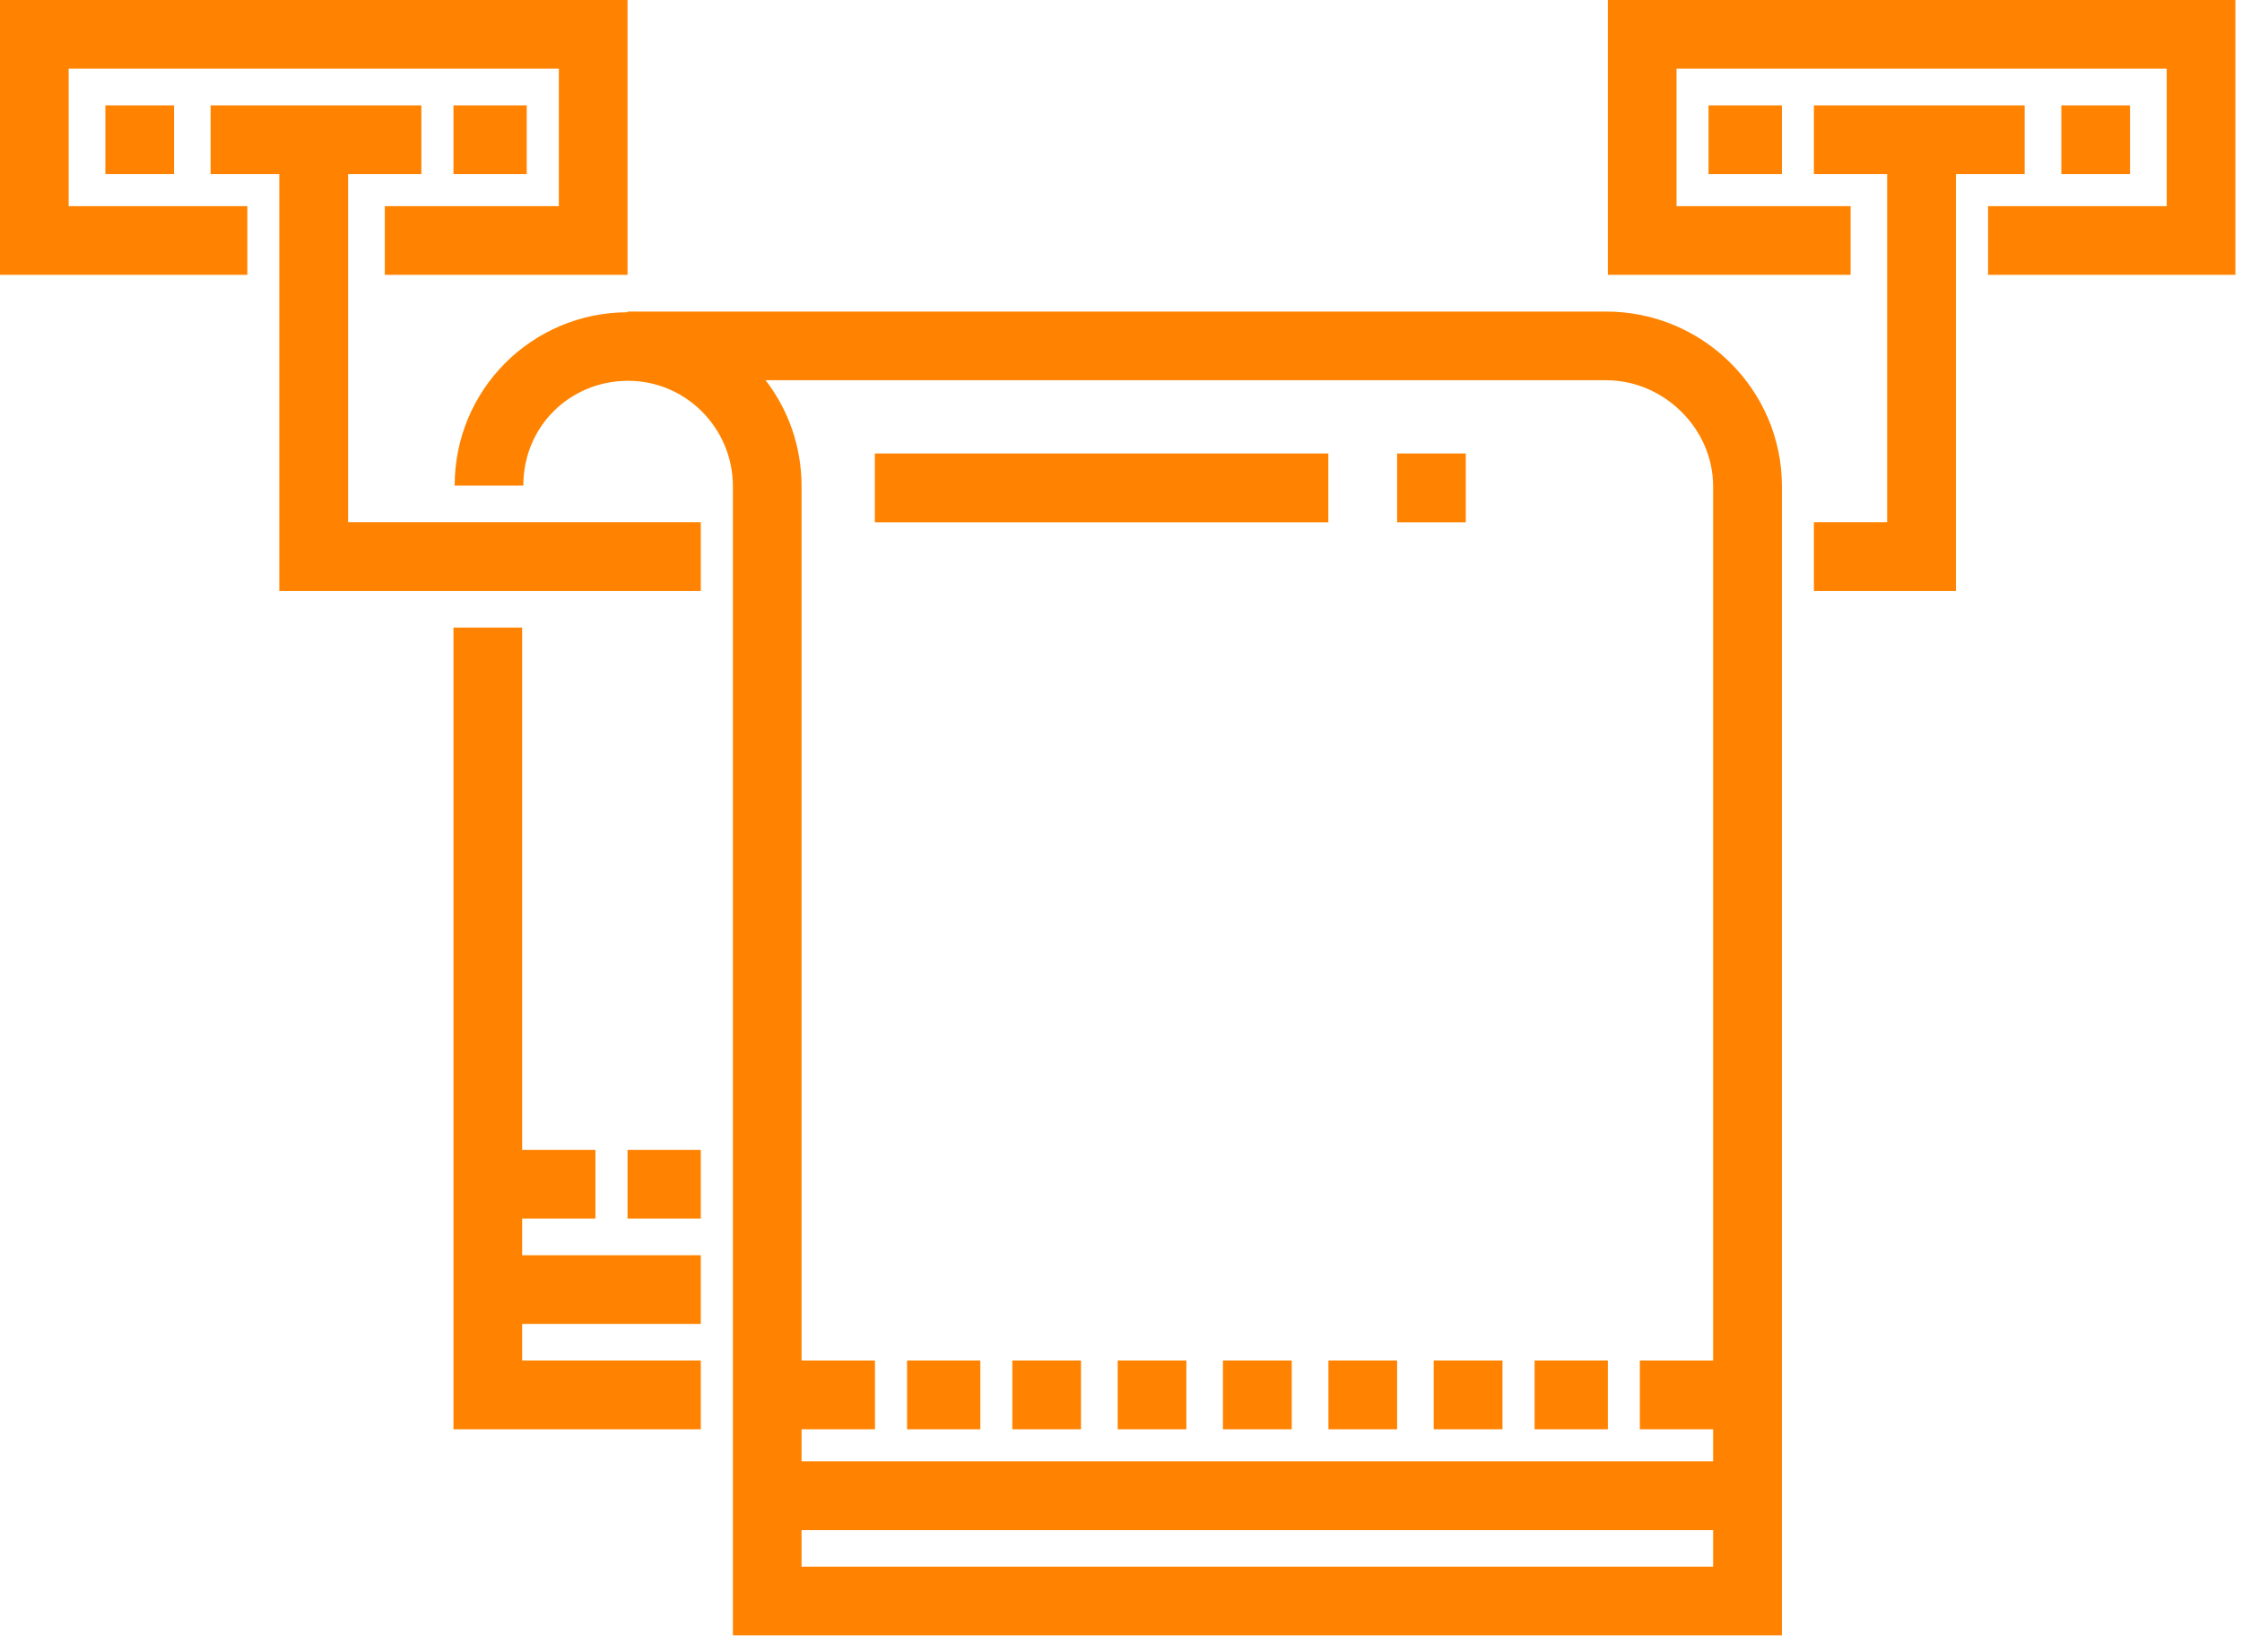 <svg width="19" height="14" viewBox="0 0 19 14" fill="none" xmlns="http://www.w3.org/2000/svg">
<path d="M2.95 4.425V1.475H3.571V0.893H1.785V1.475H2.367V5.008H5.939V4.425H2.95Z" fill="#FF8300"/>
<path d="M4.464 0.893H3.843V1.475H4.464V0.893Z" fill="#FF8300"/>
<path d="M1.475 0.893H0.893V1.475H1.475V0.893Z" fill="#FF8300"/>
<path d="M0 0V2.329H2.096V1.747H0.582V0.582H4.736V1.747H3.261V2.329H5.318V0H0Z" fill="#FF8300"/>
<path d="M15.372 0.893V1.475H15.993V4.425H15.372V5.008H16.576V1.475H17.158V0.893H15.372Z" fill="#FF8300"/>
<path d="M15.101 0.893H14.479V1.475H15.101V0.893Z" fill="#FF8300"/>
<path d="M18.051 0.893H17.469V1.475H18.051V0.893Z" fill="#FF8300"/>
<path d="M13.626 0V2.329H15.683V1.747H14.208V0.582H18.362V1.747H16.848V2.329H18.944V0H13.626Z" fill="#FF8300"/>
<path d="M13.61 2.64H5.318V2.646C4.51 2.648 3.853 3.3 3.853 4.115H4.435C4.435 3.61 4.833 3.227 5.323 3.227C5.813 3.227 6.211 3.629 6.211 4.121V13.858H15.101V4.121C15.101 3.304 14.432 2.64 13.61 2.64ZM14.518 13.276H6.793V12.966H14.518V13.276H14.518ZM14.518 11.529H13.897V12.112H14.518V12.383H6.793V12.112H7.415V11.529H6.793V4.121C6.793 3.783 6.68 3.471 6.488 3.222H13.61C14.103 3.222 14.518 3.634 14.518 4.121V11.529H14.518Z" fill="#FF8300"/>
<path d="M5.939 11.219V10.637H4.425V10.326H5.046V9.744H4.425V5.318H3.843V12.112H5.939V11.529H4.425V11.219H5.939Z" fill="#FF8300"/>
<path d="M8.308 11.529H7.687V12.112H8.308V11.529Z" fill="#FF8300"/>
<path d="M9.161 11.529H8.579V12.112H9.161V11.529Z" fill="#FF8300"/>
<path d="M10.054 11.529H9.472V12.112H10.054V11.529Z" fill="#FF8300"/>
<path d="M10.947 11.529H10.364V12.112H10.947V11.529Z" fill="#FF8300"/>
<path d="M11.84 11.529H11.258V12.112H11.84V11.529Z" fill="#FF8300"/>
<path d="M12.733 11.529H12.15V12.112H12.733V11.529Z" fill="#FF8300"/>
<path d="M13.626 11.529H13.005V12.112H13.626V11.529Z" fill="#FF8300"/>
<path d="M5.939 9.744H5.318V10.326H5.939V9.744Z" fill="#FF8300"/>
<path d="M11.257 3.843H7.414V4.426H11.257V3.843Z" fill="#FF8300"/>
<path d="M12.422 3.843H11.84V4.426H12.422V3.843Z" fill="#FF8300"/>
</svg>
